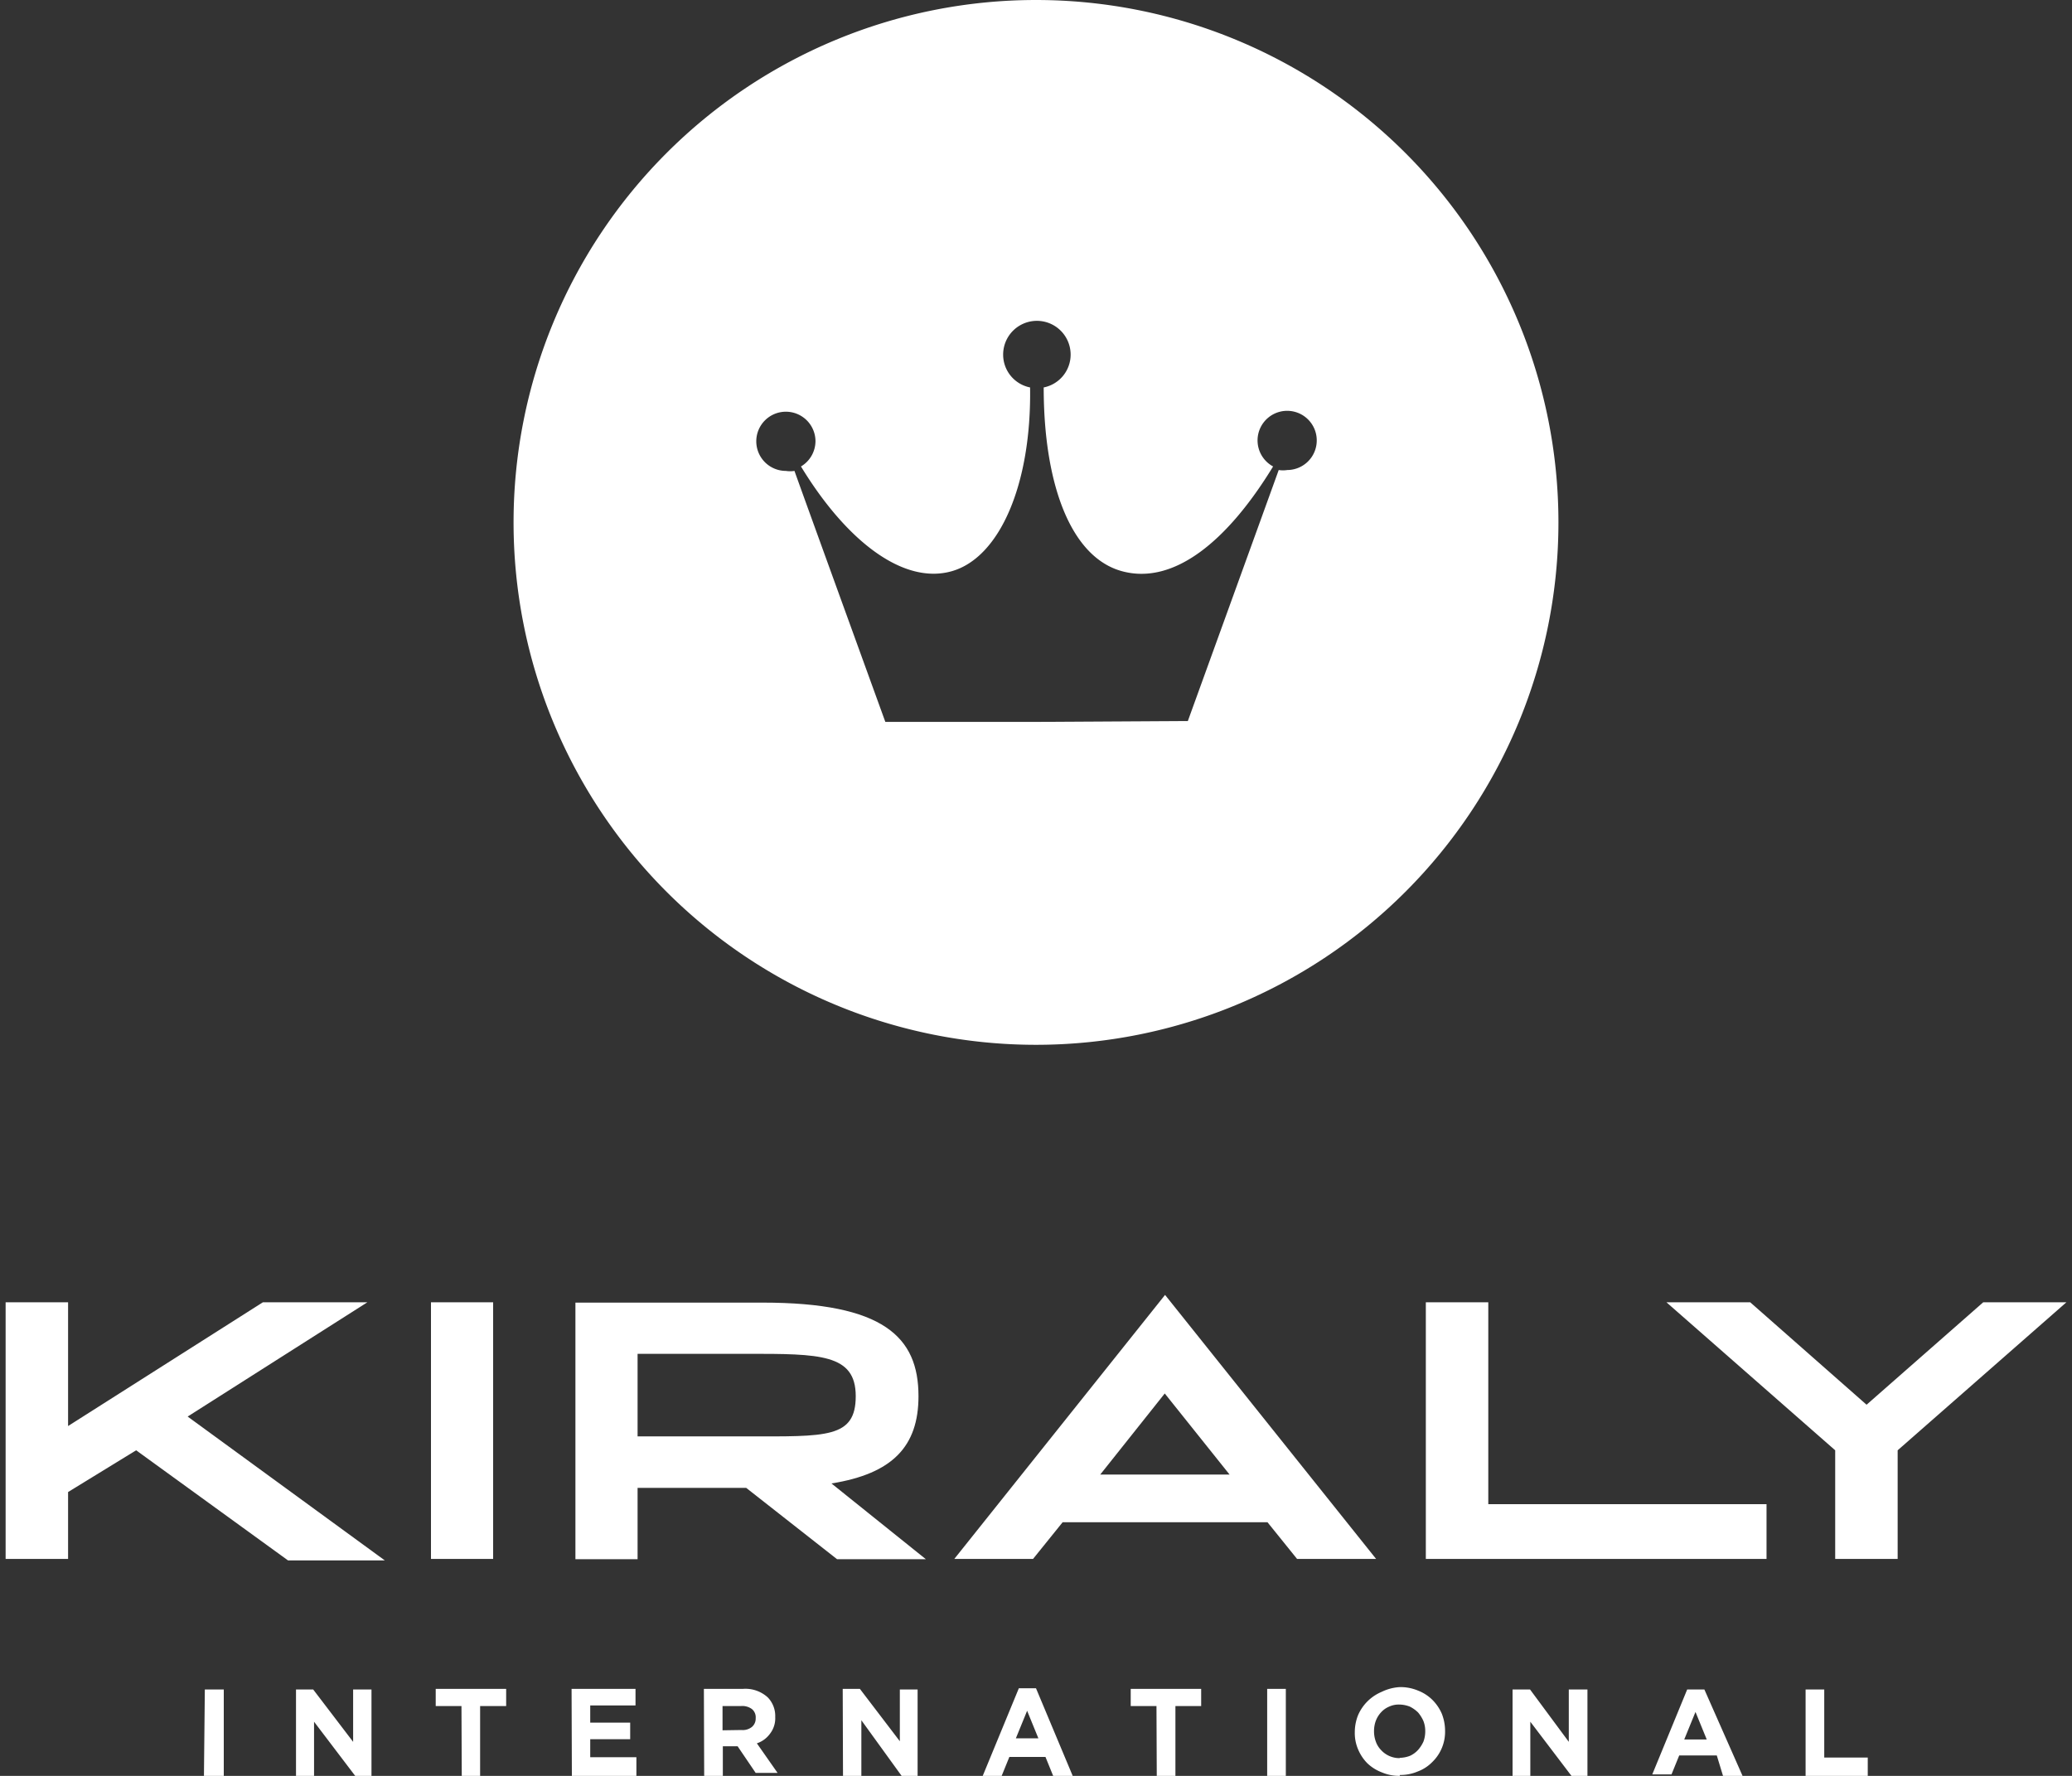 <svg id="Réteg_1" data-name="Réteg 1" xmlns="http://www.w3.org/2000/svg" xmlns:xlink="http://www.w3.org/1999/xlink" viewBox="0 0 70 60"><rect x="0" y="0" width="70" height="60" fill="#333333" stroke="none"/><defs><style>.cls-1{fill:none;}.cls-2{clip-path:url(#clip-path);}.cls-3{fill:#fff;}</style><clipPath id="clip-path"><rect class="cls-1" x="0.19" width="69.62" height="60"/></clipPath></defs><g class="cls-2"><path class="cls-3" d="M35,24.39H29.91s-2.71-7.47-3.07-8.48h0a.92.92,0,0,1-.29,0,1,1,0,1,1,1-1,1,1,0,0,1-.49.85c1.54,2.53,3.46,4,5.09,3.54s2.7-2.95,2.65-6.21a1.13,1.13,0,0,1-.91-1.11,1.14,1.14,0,1,1,2.28,0,1.13,1.13,0,0,1-.91,1.11c0,3.26.91,5.74,2.65,6.21s3.55-1,5.1-3.54a1,1,0,1,1,.48.12.92.92,0,0,1-.29,0h0c-.36,1-3.07,8.48-3.07,8.48ZM35,0A17.65,17.65,0,1,0,52.65,17.65,17.65,17.65,0,0,0,35,0"/><path class="cls-3" d="M61,57.08h.63v2.3H63.1V60H61Zm-4,0h.58L58.87,60h-.66L58,59.31H56.73l-.26.64h-.65Zm.66,1.69-.38-.93-.38.93ZM51.1,57.08h.59L53,58.85V57.08h.63V60h-.54l-1.39-1.83V60H51.1ZM47.29,60a1.51,1.51,0,0,1-.61-.12,1.46,1.46,0,0,1-.49-.31,1.48,1.48,0,0,1-.31-.47,1.4,1.4,0,0,1-.11-.58h0a1.56,1.56,0,0,1,.11-.57,1.5,1.5,0,0,1,.8-.79A1.59,1.59,0,0,1,47.3,57a1.54,1.54,0,0,1,.61.12,1.42,1.42,0,0,1,.48.31,1.51,1.51,0,0,1,.32.47,1.58,1.58,0,0,1,.11.58h0a1.42,1.42,0,0,1-.43,1.05,1.34,1.34,0,0,1-.49.32,1.51,1.51,0,0,1-.61.12m0-.58a1,1,0,0,0,.35-.07.86.86,0,0,0,.27-.2,1.12,1.12,0,0,0,.18-.28,1,1,0,0,0,.06-.35h0a.93.93,0,0,0-.06-.34,1.19,1.19,0,0,0-.18-.29,1.1,1.1,0,0,0-.28-.2,1,1,0,0,0-.35-.07.78.78,0,0,0-.35.07.77.77,0,0,0-.27.19.88.88,0,0,0-.18.29,1,1,0,0,0-.06.35h0a1,1,0,0,0,.06.35.79.79,0,0,0,.18.29.84.84,0,0,0,.63.27m-4.48-2.34h.63V60h-.63Zm-3.74.58H38.2v-.58h2.38v.58h-.87V60h-.63Zm-4.65-.6H35L36.24,60h-.66l-.26-.64H34.1l-.26.64H33.2Zm.66,1.69-.38-.93-.38.93Zm-6.61-1.67h.58l1.35,1.77V57.08H31V60h-.54L29.1,58.12V60h-.62Zm-4.69,0H25.1a1.12,1.12,0,0,1,.84.29.9.9,0,0,1,.25.66h0a.85.85,0,0,1-.18.57.89.89,0,0,1-.44.32l.7,1h-.74L24.92,59h-.5V60h-.63Zm1.27,1.39a.49.49,0,0,0,.36-.11.37.37,0,0,0,.12-.29h0a.36.36,0,0,0-.13-.31.55.55,0,0,0-.36-.1h-.63v.82Zm-5.74-1.39h2.16v.56H19.94v.58h1.35v.56H19.94v.61H21.5V60H19.32Zm-3.72.58h-.87v-.58h2.38v.58h-.88V60H15.6ZM10,57.08h.58l1.35,1.77V57.08h.62V60H12l-1.39-1.83V60H10Zm-3.08,0h.64V60H6.89Z"/><path class="cls-3" d="M69.81,44l-5.7,5v3.67H62V49l-5.7-5h2.83l3.93,3.46L67,44ZM59.68,50.82h-9.4V44H48.17v8.67H59.68Zm-18.14-1H37.17l2.18-2.74Zm1.28,1.61,1,1.24h2.67l-7.13-8.92-7.12,8.92h2.66l1-1.24ZM21.54,48.53V45.74h3.71c2.44,0,3.66,0,3.66,1.43s-1,1.36-3.66,1.36Zm3.67,1.74,3.07,2.41h3l-3.19-2.56c2.06-.33,2.94-1.25,2.94-2.95,0-2-1.18-3.16-5.27-3.16H19.44v8.67h2.1V50.27ZM16.66,44h-2.1v8.67h2.1ZM4.6,49l5.13,3.72H13L6.34,47.86,12.41,44H8.88L2.3,48.18V44H.19v8.67H2.3V50.41Z"/></g></svg>